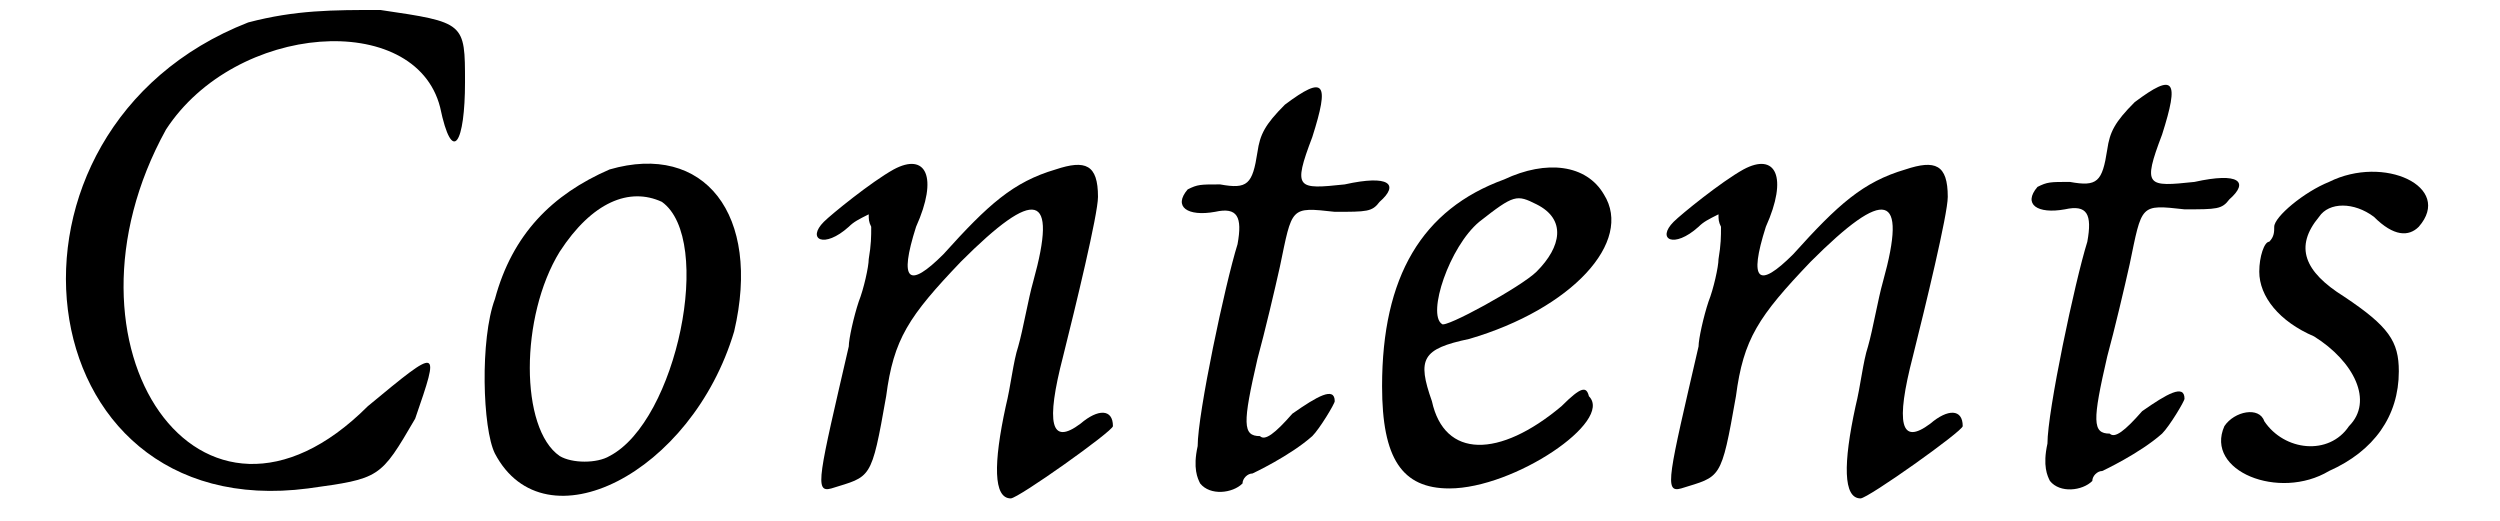 <?xml version='1.0' encoding='utf-8'?>
<svg xmlns="http://www.w3.org/2000/svg" xmlns:xlink="http://www.w3.org/1999/xlink" width="96px" height="20px" viewBox="0 0 966 209" version="1.1">
<defs>
<path id="gl5966" d="M 81 9 C -29 52 -10 211 105 196 C 134 192 134 192 148 168 C 158 139 158 139 129 163 C 62 230 0 139 48 52 C 76 9 148 4 158 43 C 163 67 168 57 168 33 C 168 9 168 9 134 4 C 115 4 100 4 81 9 z" fill="black"/><!-- width=177 height=206 -->
<path id="gl4916" d="M 55 4 C 32 14 16 30 9 56 C 3 72 4 108 9 118 C 29 156 88 126 105 69 C 116 22 93 -7 55 4 M 76 17 C 97 32 82 105 55 119 C 50 122 40 122 35 119 C 19 108 19 63 35 37 C 48 17 63 11 76 17 z" fill="black"/><!-- width=118 height=145 -->
<path id="gl4886" d="M 35 5 C 26 10 10 23 7 26 C 0 33 7 37 17 28 C 19 26 21 25 25 23 C 25 25 25 26 26 28 C 26 32 26 35 25 41 C 25 44 23 53 21 58 C 19 64 17 73 17 76 C 5 128 3 135 10 133 C 26 128 26 130 32 96 C 35 73 41 64 62 42 C 92 12 101 14 91 50 C 89 57 87 69 85 76 C 83 82 82 92 80 100 C 75 123 75 137 82 137 C 85 137 123 110 123 108 C 123 101 117 101 110 107 C 98 116 96 107 103 80 C 108 60 117 23 117 16 C 117 3 112 1 100 5 C 83 10 73 19 55 39 C 41 53 37 50 44 28 C 53 8 48 -2 35 5 z" fill="black"/><!-- width=133 height=144 -->
<path id="gl4900" d="M 46 12 C 38 20 36 24 35 31 C 33 44 31 46 20 44 C 12 44 11 44 7 46 C 1 53 7 57 18 55 C 27 53 29 57 27 68 C 22 84 11 136 11 149 C 9 158 11 162 12 164 C 16 169 25 168 29 164 C 29 162 31 160 33 160 C 33 160 48 153 57 145 C 60 142 66 132 66 131 C 66 125 59 129 49 136 C 42 144 38 147 36 145 C 29 145 29 140 35 114 C 38 103 42 86 44 77 C 49 53 48 53 66 55 C 79 55 81 55 84 51 C 92 44 88 40 70 44 C 51 46 49 46 57 25 C 64 3 62 0 46 12 z" fill="black"/><!-- width=97 height=177 -->
<path id="gl5967" d="M 52 11 C 19 23 3 50 3 94 C 3 123 11 135 30 135 C 56 135 96 108 86 98 C 85 94 83 94 75 102 C 50 123 28 123 23 100 C 17 83 19 79 38 75 C 79 63 104 36 92 17 C 85 5 69 3 52 11 M 65 21 C 77 27 75 38 65 48 C 59 54 28 71 27 69 C 21 65 30 38 42 28 C 56 17 57 17 65 21 z" fill="black"/><!-- width=108 height=146 -->
<path id="gl4886" d="M 35 5 C 26 10 10 23 7 26 C 0 33 7 37 17 28 C 19 26 21 25 25 23 C 25 25 25 26 26 28 C 26 32 26 35 25 41 C 25 44 23 53 21 58 C 19 64 17 73 17 76 C 5 128 3 135 10 133 C 26 128 26 130 32 96 C 35 73 41 64 62 42 C 92 12 101 14 91 50 C 89 57 87 69 85 76 C 83 82 82 92 80 100 C 75 123 75 137 82 137 C 85 137 123 110 123 108 C 123 101 117 101 110 107 C 98 116 96 107 103 80 C 108 60 117 23 117 16 C 117 3 112 1 100 5 C 83 10 73 19 55 39 C 41 53 37 50 44 28 C 53 8 48 -2 35 5 z" fill="black"/><!-- width=133 height=144 -->
<path id="gl4900" d="M 46 12 C 38 20 36 24 35 31 C 33 44 31 46 20 44 C 12 44 11 44 7 46 C 1 53 7 57 18 55 C 27 53 29 57 27 68 C 22 84 11 136 11 149 C 9 158 11 162 12 164 C 16 169 25 168 29 164 C 29 162 31 160 33 160 C 33 160 48 153 57 145 C 60 142 66 132 66 131 C 66 125 59 129 49 136 C 42 144 38 147 36 145 C 29 145 29 140 35 114 C 38 103 42 86 44 77 C 49 53 48 53 66 55 C 79 55 81 55 84 51 C 92 44 88 40 70 44 C 51 46 49 46 57 25 C 64 3 62 0 46 12 z" fill="black"/><!-- width=97 height=177 -->
<path id="gl2335" d="M 50 8 C 40 12 28 22 28 26 C 28 28 28 30 26 32 C 24 32 22 38 22 44 C 22 54 30 64 44 70 C 60 80 68 96 58 106 C 50 118 32 116 24 104 C 22 98 12 100 8 106 C 0 124 30 136 50 124 C 68 116 78 102 78 84 C 78 72 74 66 56 54 C 40 44 36 34 46 22 C 50 16 60 16 68 22 C 76 30 82 30 86 26 C 100 10 72 -3 50 8 z" fill="black"/><!-- width=100 height=140 -->
</defs>
<use xlink:href="#gl5966" x="0" y="0"/>
<use xlink:href="#gl4916" x="171" y="64"/>
<use xlink:href="#gl4886" x="305" y="63"/>
<use xlink:href="#gl4900" x="451" y="30"/>
<use xlink:href="#gl5967" x="533" y="61"/>
<use xlink:href="#gl4886" x="646" y="63"/>
<use xlink:href="#gl4900" x="792" y="29"/>
<use xlink:href="#gl2335" x="866" y="65"/>
</svg>
